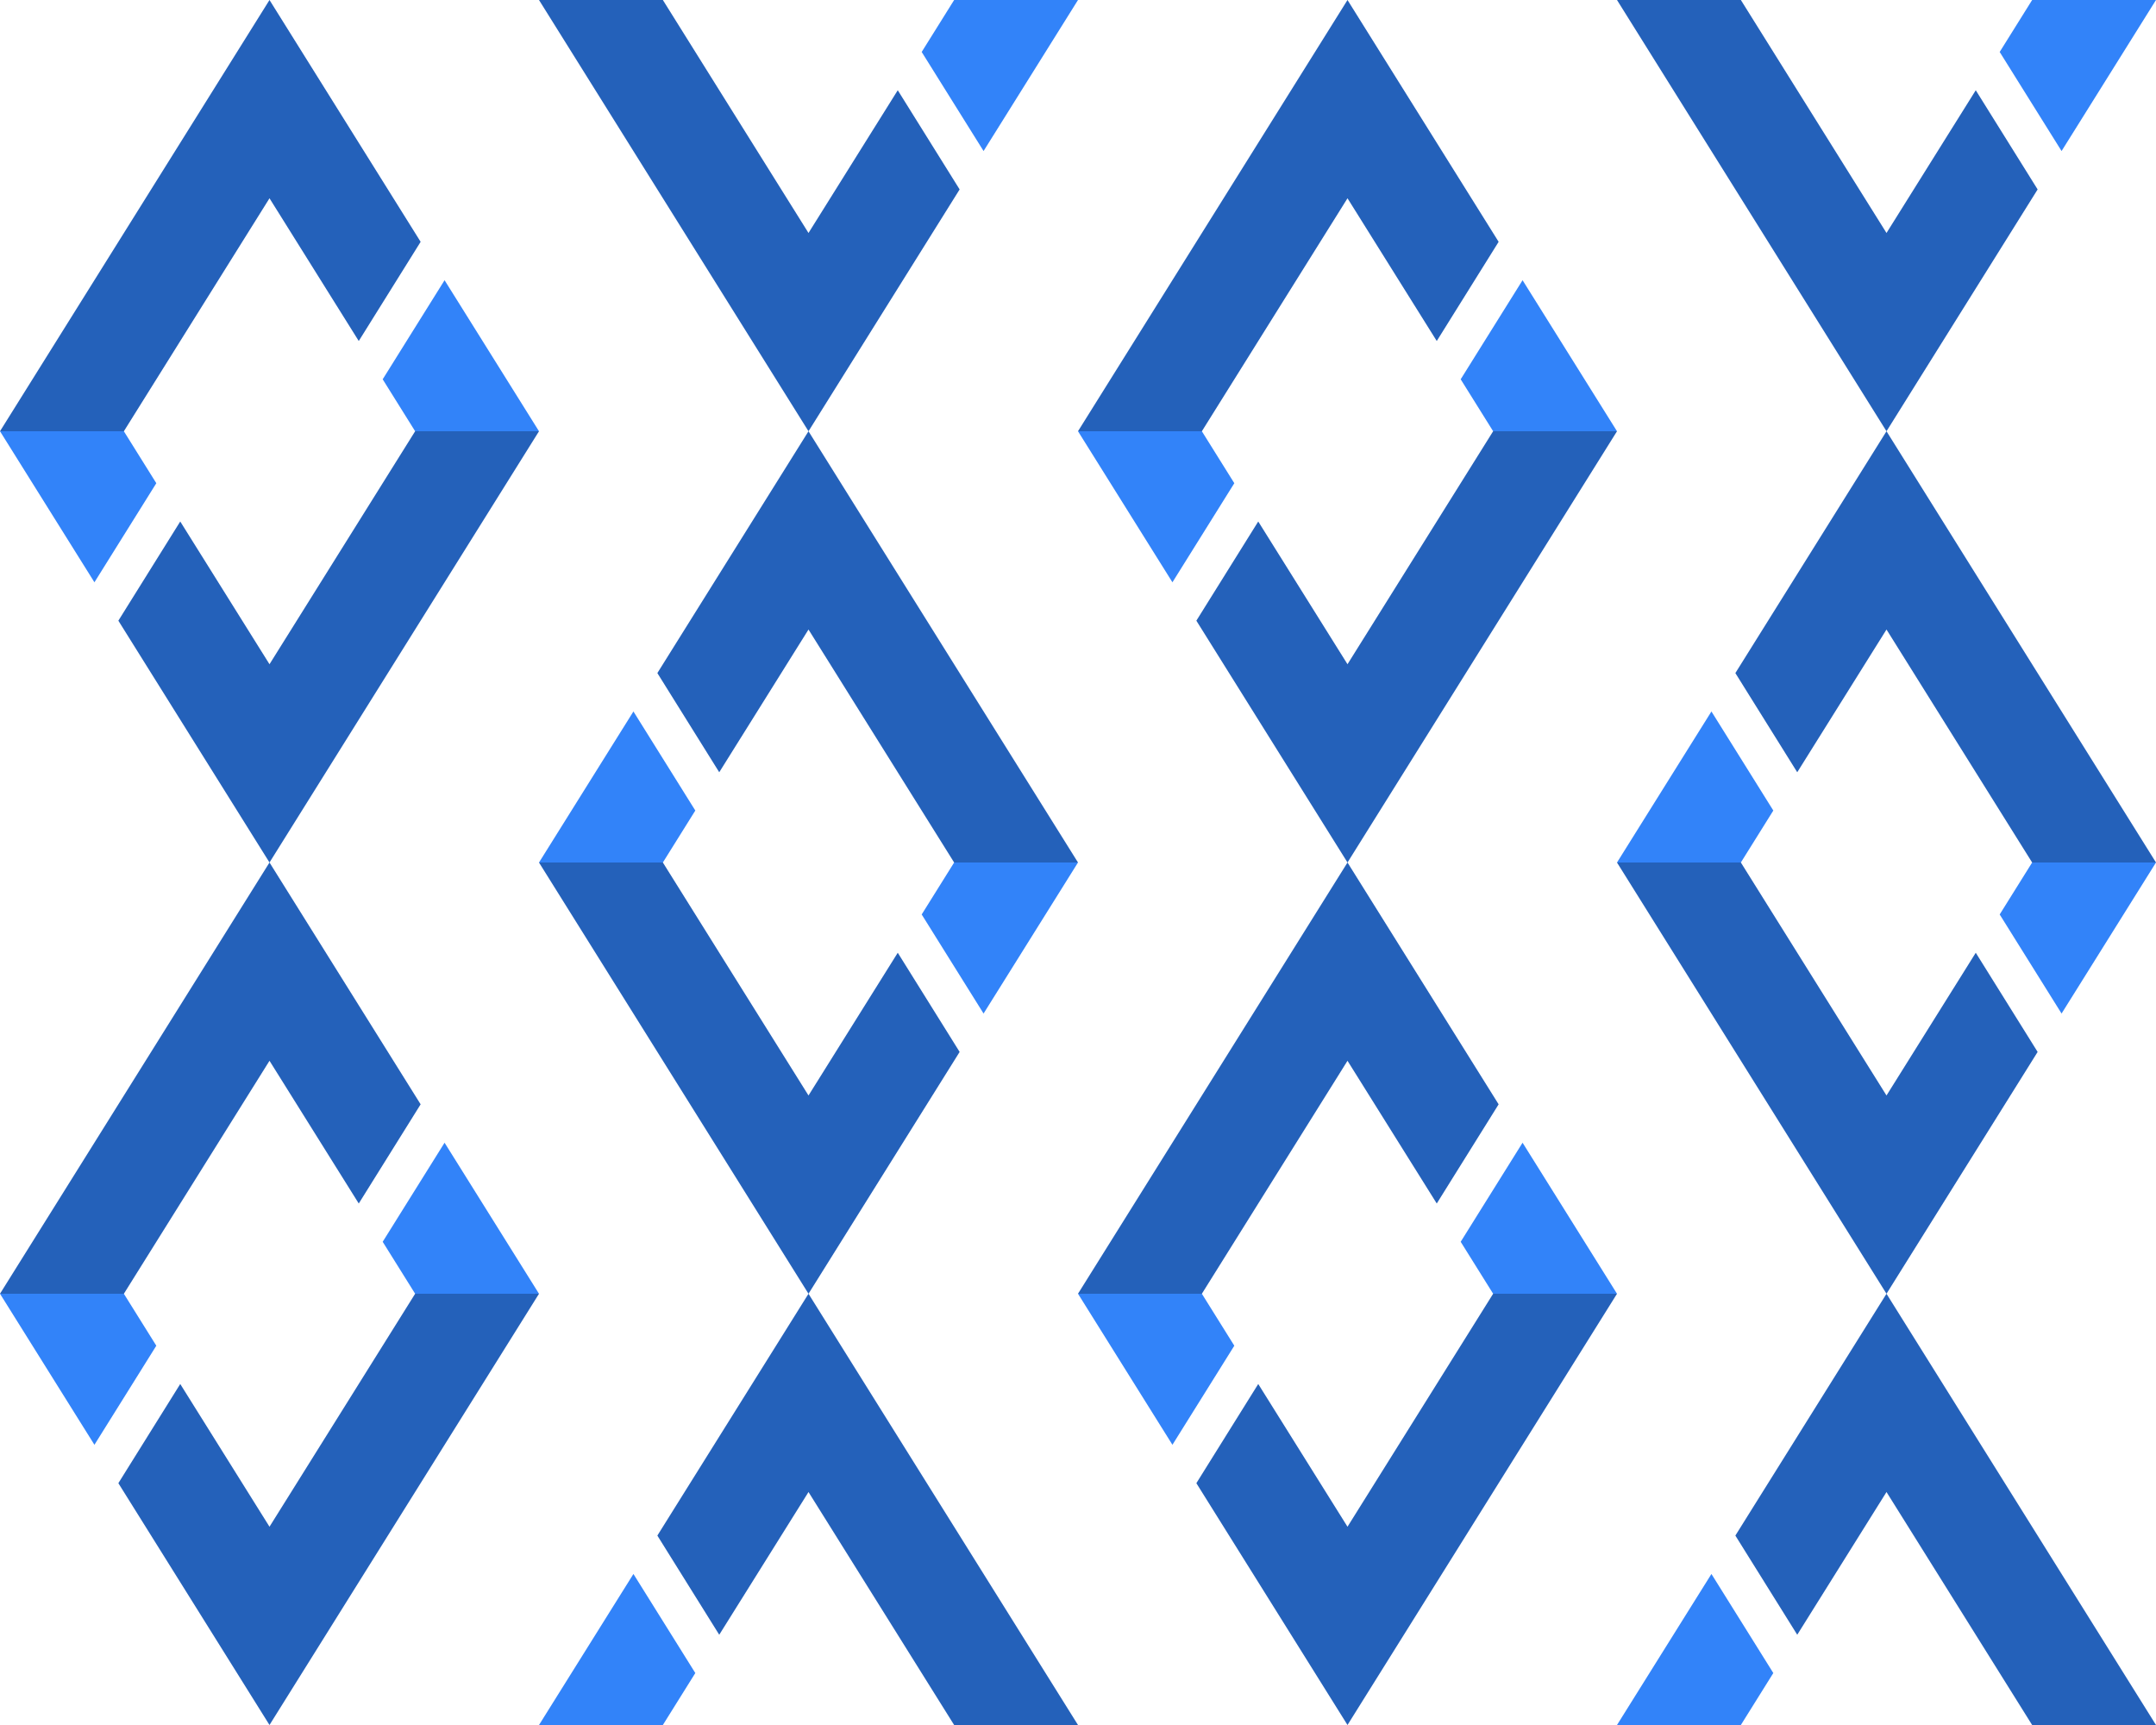 <?xml version="1.0" encoding="UTF-8"?>
<svg id="Calque_1" data-name="Calque 1" xmlns="http://www.w3.org/2000/svg" viewBox="0 0 200 160">
  <defs>
    <style>
      .cls-1 {
        fill: #2461ba;
      }

      .cls-1, .cls-2 {
        stroke-width: 0px;
      }

      .cls-2 {
        fill: #3283f9;
      }
    </style>
  </defs>
  <g>
    <polygon class="cls-1" points="39.02 22.43 25 0 0 40 11.49 40 25 18.39 33.28 31.63 39.02 22.43"/>
    <polygon class="cls-2" points="41.24 25.99 35.5 35.18 38.51 40 50 40 41.24 25.99"/>
  </g>
  <g>
    <polygon class="cls-1" points="10.98 57.57 25 80 50 40 38.51 40 25 61.61 16.72 48.37 10.98 57.57"/>
    <polygon class="cls-2" points="8.76 54.01 14.5 44.82 11.49 40 0 40 8.76 54.01"/>
  </g>
  <g>
    <polygon class="cls-1" points="139.02 22.43 125 0 100 40 111.49 40 125 18.39 133.28 31.63 139.02 22.43"/>
    <polygon class="cls-2" points="141.24 25.99 135.5 35.18 138.51 40 150 40 141.24 25.99"/>
  </g>
  <g>
    <polygon class="cls-1" points="110.98 57.57 125 80 150 40 138.51 40 125 61.61 116.72 48.37 110.98 57.57"/>
    <polygon class="cls-2" points="108.76 54.01 114.5 44.82 111.49 40 100 40 108.76 54.01"/>
  </g>
  <g>
    <polygon class="cls-1" points="89.02 17.57 75 40 50 0 61.49 0 75 21.61 83.28 8.37 89.02 17.57"/>
    <polygon class="cls-2" points="91.24 14.01 85.5 4.82 88.51 0 100 0 91.24 14.01"/>
  </g>
  <g>
    <polygon class="cls-1" points="60.98 62.43 75 40 100 80 88.51 80 75 58.39 66.72 71.63 60.98 62.43"/>
    <polygon class="cls-2" points="58.76 65.99 64.5 75.18 61.49 80 50 80 58.76 65.99"/>
  </g>
  <g>
    <polygon class="cls-1" points="39.02 102.43 25 80 0 120 11.49 120 25 98.39 33.28 111.63 39.02 102.43"/>
    <polygon class="cls-2" points="41.24 105.99 35.5 115.18 38.51 120 50 120 41.24 105.99"/>
  </g>
  <g>
    <polygon class="cls-1" points="10.98 137.57 25 160 50 120 38.51 120 25 141.61 16.72 128.37 10.98 137.57"/>
    <polygon class="cls-2" points="8.76 134.01 14.5 124.82 11.49 120 0 120 8.76 134.01"/>
  </g>
  <g>
    <polygon class="cls-1" points="139.02 102.43 125 80 100 120 111.49 120 125 98.39 133.28 111.63 139.02 102.43"/>
    <polygon class="cls-2" points="141.24 105.99 135.5 115.18 138.51 120 150 120 141.24 105.99"/>
  </g>
  <g>
    <polygon class="cls-1" points="110.98 137.57 125 160 150 120 138.51 120 125 141.61 116.72 128.37 110.98 137.57"/>
    <polygon class="cls-2" points="108.76 134.01 114.5 124.82 111.49 120 100 120 108.76 134.01"/>
  </g>
  <g>
    <polygon class="cls-1" points="89.02 97.57 75 120 50 80 61.49 80 75 101.61 83.28 88.37 89.02 97.57"/>
    <polygon class="cls-2" points="91.24 94.01 85.5 84.82 88.51 80 100 80 91.24 94.01"/>
  </g>
  <g>
    <polygon class="cls-1" points="60.98 142.43 75 120 100 160 88.51 160 75 138.39 66.72 151.63 60.98 142.43"/>
    <polygon class="cls-2" points="58.76 145.99 64.5 155.18 61.49 160 50 160 58.76 145.99"/>
  </g>
  <g>
    <polygon class="cls-1" points="189.02 17.57 175 40 150 0 161.49 0 175 21.61 183.28 8.37 189.02 17.57"/>
    <polygon class="cls-2" points="191.24 14.01 185.5 4.82 188.51 0 200 0 191.24 14.01"/>
  </g>
  <g>
    <polygon class="cls-1" points="160.98 62.43 175 40 200 80 188.51 80 175 58.39 166.72 71.63 160.98 62.43"/>
    <polygon class="cls-2" points="158.76 65.99 164.5 75.18 161.49 80 150 80 158.76 65.99"/>
  </g>
  <g>
    <polygon class="cls-1" points="189.02 97.57 175 120 150 80 161.49 80 175 101.61 183.28 88.37 189.02 97.57"/>
    <polygon class="cls-2" points="191.24 94.01 185.5 84.82 188.51 80 200 80 191.24 94.01"/>
  </g>
  <g>
    <polygon class="cls-1" points="160.98 142.43 175 120 200 160 188.51 160 175 138.39 166.72 151.63 160.98 142.43"/>
    <polygon class="cls-2" points="158.76 145.99 164.5 155.18 161.49 160 150 160 158.76 145.99"/>
  </g>
</svg>